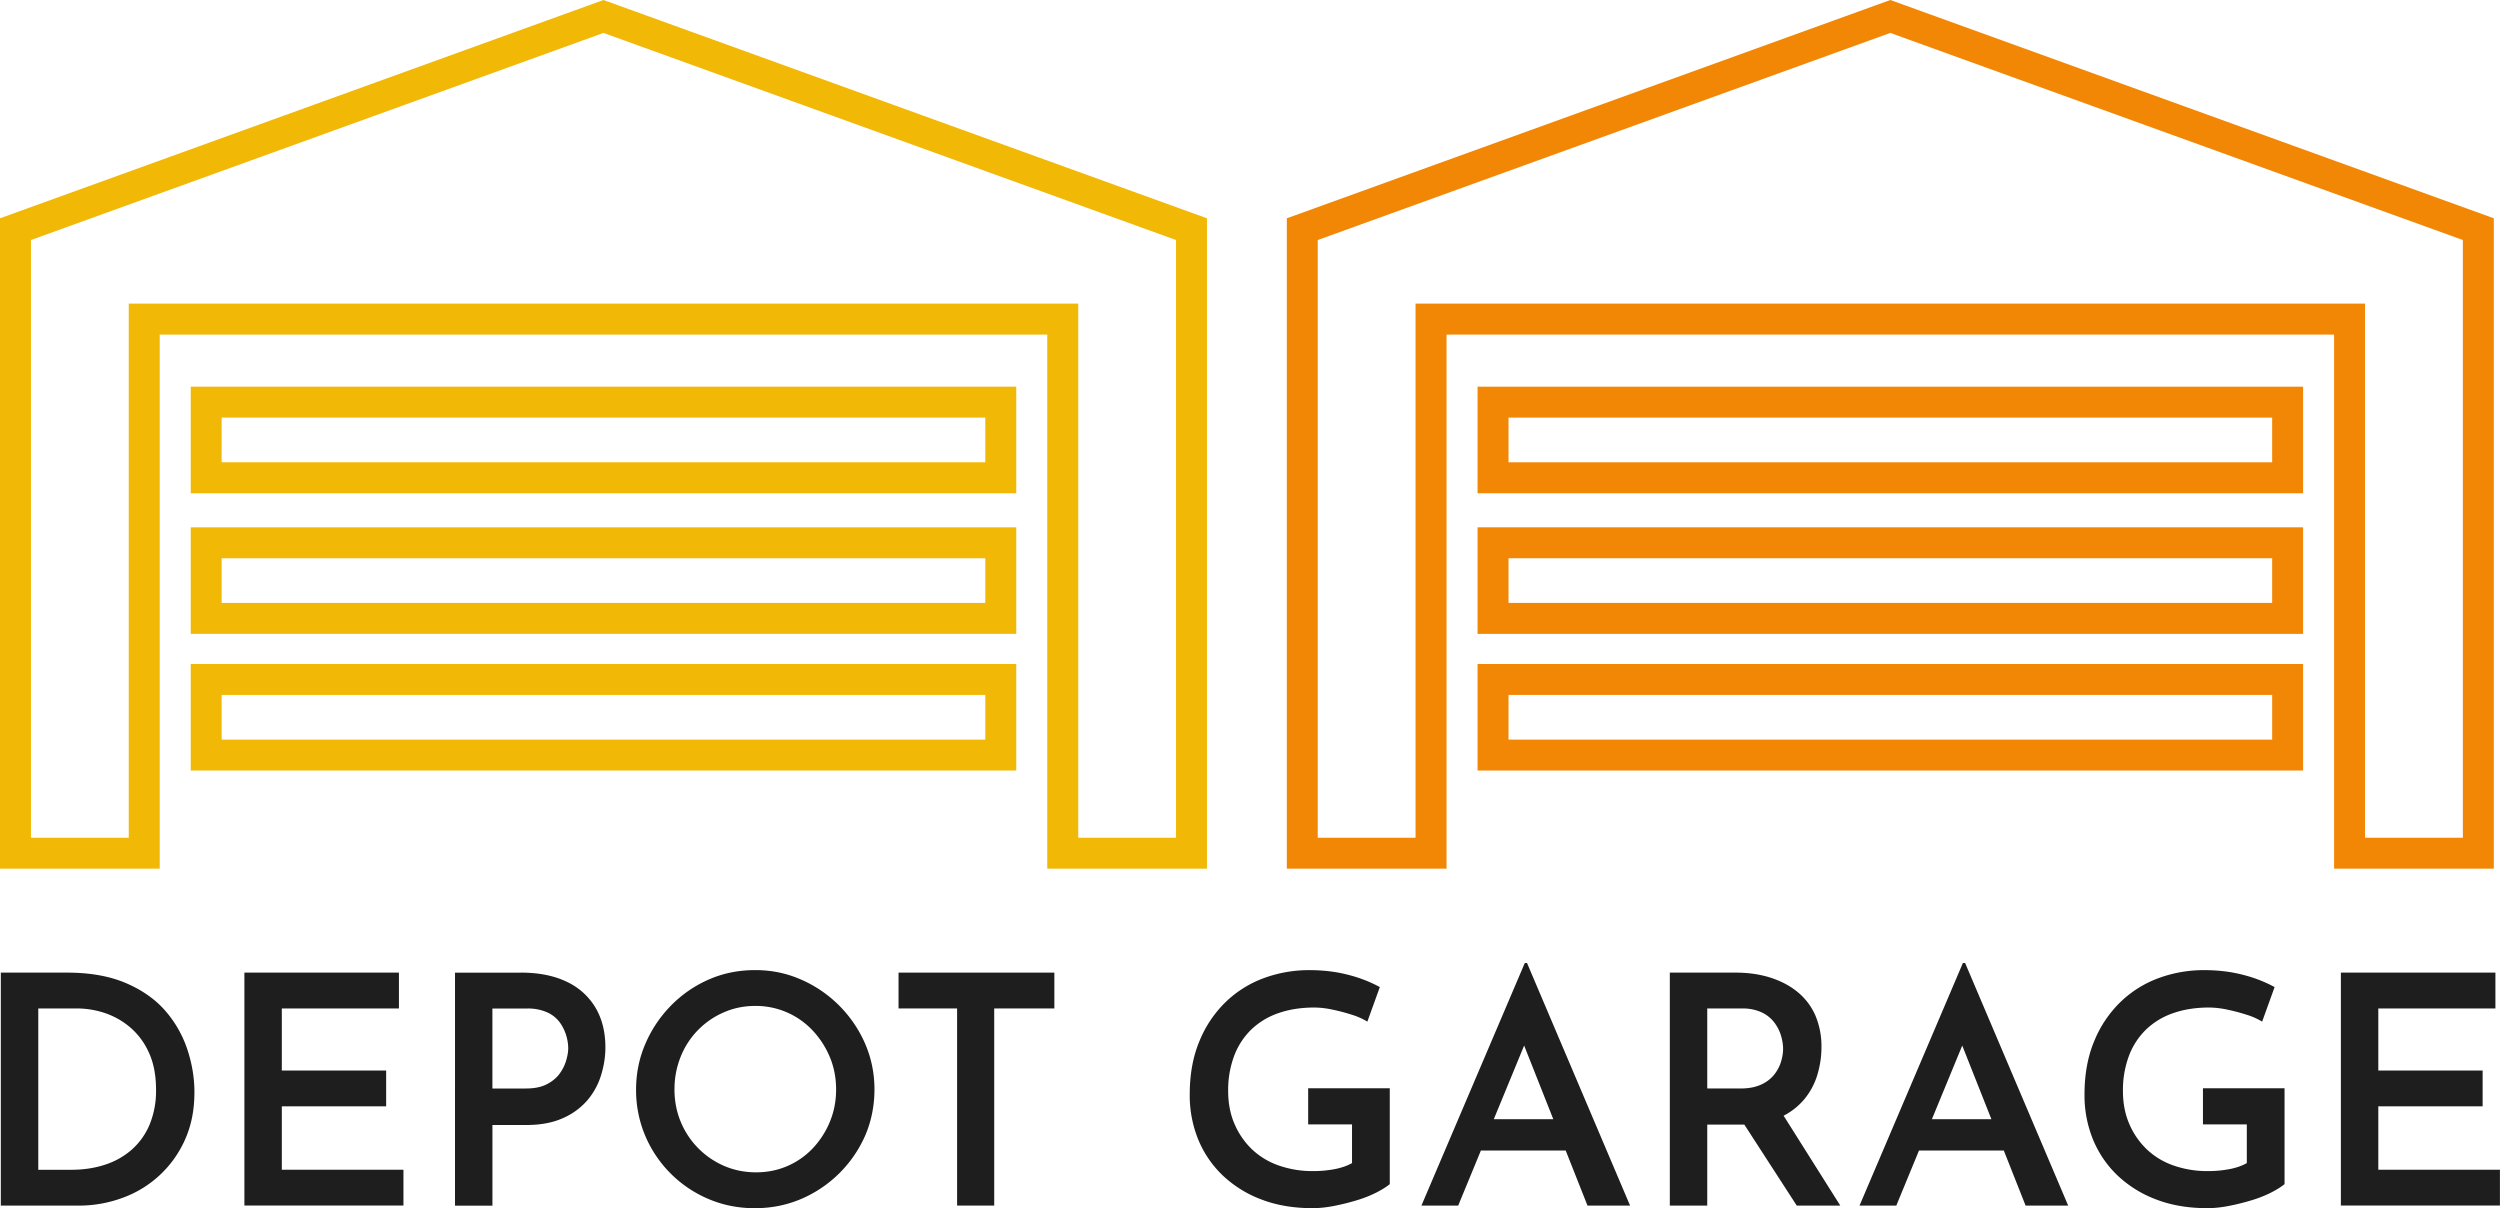 <?xml version="1.0" encoding="UTF-8"?><svg id="Layer_2" xmlns="http://www.w3.org/2000/svg" viewBox="0 0 704 340.2"><defs><style>.cls-1{fill:#f28706;}.cls-2{fill:#f2b806;}.cls-3{fill:#1e1e1e;}</style></defs><g id="Layer_1-2"><path class="cls-3" d="M.23 339.5v-65.61h18.65c6.49 0 12.03.99 16.63 2.97 4.6 1.98 8.29 4.6 11.09 7.84a31.76 31.76 0 0 1 6.17 10.86c1.32 4 1.98 8.01 1.98 12.03 0 4.93-.87 9.34-2.61 13.25a30.6 30.6 0 0 1-17.57 16.45 35.51 35.51 0 0 1-12.44 2.21H.23Zm10.55-10.09h9.28c3.54 0 6.77-.5 9.69-1.49a21.26 21.26 0 0 0 7.52-4.33 19.41 19.41 0 0 0 4.91-7.03 24.9 24.9 0 0 0 1.76-9.69c0-4.08-.68-7.58-2.03-10.5a20.07 20.07 0 0 0-5.32-7.12 21.49 21.49 0 0 0-7.16-4.01 24.67 24.67 0 0 0-7.66-1.26H10.78v45.42Z"/><path class="cls-3" d="M68.81 273.89h43.53v10.09H79.36v17.48h29.38v10.09H79.36v17.84h34.25v10.09H68.82v-65.61Z"/><path class="cls-3" d="M146.68 273.89c4.99 0 9.25.84 12.8 2.52a18.52 18.52 0 0 1 8.16 7.26c1.89 3.15 2.84 6.93 2.84 11.31 0 2.58-.41 5.18-1.22 7.8s-2.09 4.96-3.83 7.03a19.26 19.26 0 0 1-6.89 5.05c-2.85 1.29-6.29 1.94-10.32 1.94h-9.55v22.71h-10.54V273.9h18.56Zm1.44 32.63c2.34 0 4.28-.39 5.81-1.17s2.73-1.76 3.6-2.93c.87-1.17 1.5-2.42 1.89-3.74.39-1.32.59-2.49.59-3.51a12.83 12.83 0 0 0-2.3-7.16 8.92 8.92 0 0 0-3.51-2.88 13.19 13.19 0 0 0-5.81-1.13h-9.73v22.53h9.46Z"/><path class="cls-3" d="M179.12 306.79c0-4.51.87-8.79 2.61-12.84a34.99 34.99 0 0 1 7.21-10.77 33.9 33.9 0 0 1 10.63-7.34c4.02-1.77 8.38-2.66 13.07-2.66s8.88.89 12.93 2.66a34.85 34.85 0 0 1 18.07 18.11c1.74 4.05 2.61 8.34 2.61 12.84s-.87 8.95-2.61 12.98a34.47 34.47 0 0 1-18.11 17.89c-4.03 1.71-8.35 2.57-12.98 2.57s-8.95-.86-12.98-2.57a33.48 33.48 0 0 1-17.84-17.75 32.93 32.93 0 0 1-2.61-13.11Zm10.81-.09c0 3.31.59 6.37 1.76 9.19a23.12 23.12 0 0 0 12.25 12.44c2.79 1.2 5.78 1.8 8.97 1.8s6.14-.6 8.88-1.8a21.7 21.7 0 0 0 7.12-5 24.41 24.41 0 0 0 4.78-7.44c1.17-2.82 1.76-5.86 1.76-9.1s-.6-6.37-1.8-9.19a24.96 24.96 0 0 0-4.87-7.48 21.9 21.9 0 0 0-16.13-6.85c-3.18 0-6.16.62-8.92 1.85a22.74 22.74 0 0 0-12.08 12.53 24.17 24.17 0 0 0-1.71 9.06Z"/><path class="cls-3" d="M253.02 273.89h43.89v10.09h-16.94v55.51h-10.45v-55.51h-16.49v-10.09Z"/><path class="cls-3" d="M391.35 333.46c-.96.78-2.24 1.58-3.83 2.39a33.56 33.56 0 0 1-5.5 2.16 63.33 63.33 0 0 1-6.35 1.58c-2.16.42-4.18.63-6.04.63-5.35 0-10.14-.81-14.37-2.43a32.29 32.29 0 0 1-10.86-6.71c-3-2.85-5.32-6.22-6.94-10.09a33 33 0 0 1-2.43-12.84c0-5.65.92-10.65 2.75-15.01a32.28 32.28 0 0 1 7.39-10.99 30.7 30.7 0 0 1 10.72-6.71 36.75 36.75 0 0 1 12.84-2.25c3.97 0 7.65.45 11.04 1.35a38 38 0 0 1 8.79 3.42l-3.51 9.73a19.35 19.35 0 0 0-4.37-1.94 53.8 53.8 0 0 0-5.45-1.44 25.26 25.26 0 0 0-5.14-.59c-3.73 0-7.09.53-10.09 1.58a20.6 20.6 0 0 0-7.66 4.64 20.25 20.25 0 0 0-4.82 7.44 27.53 27.53 0 0 0-1.67 9.87c0 3.42.6 6.52 1.8 9.28a21.73 21.73 0 0 0 4.91 7.12 20.85 20.85 0 0 0 7.53 4.55 28.78 28.78 0 0 0 9.73 1.58c2.04 0 4.02-.18 5.95-.54 1.92-.36 3.57-.93 4.96-1.71v-10.9h-12.35v-10.18h22.98v27.04Z"/><path class="cls-3" d="m400.27 339.5 29.11-68.31h.63l29.02 68.31h-11.99l-20.55-51.91 7.57-4.96-23.43 56.86h-10.36Zm18.38-24.33H441l3.6 8.83h-29.2l3.24-8.83Z"/><path class="cls-3" d="M488.77 273.89c3.6 0 6.89.48 9.87 1.44 2.97.96 5.53 2.33 7.66 4.1a17.65 17.65 0 0 1 4.91 6.53 22.15 22.15 0 0 1 1.71 9.01c0 2.58-.39 5.17-1.17 7.75a19.64 19.64 0 0 1-3.83 7.03 18.92 18.92 0 0 1-6.98 5.05c-2.88 1.26-6.43 1.89-10.63 1.89h-9.55v22.8h-10.54v-65.61h18.56Zm1.35 32.63c2.28 0 4.2-.36 5.77-1.08a9.97 9.97 0 0 0 3.7-2.79c.9-1.14 1.55-2.36 1.94-3.65.39-1.29.59-2.51.59-3.65 0-1.08-.18-2.27-.54-3.56a11.76 11.76 0 0 0-1.85-3.74 9.6 9.6 0 0 0-3.56-2.93 12.65 12.65 0 0 0-5.68-1.13h-9.73v22.53h9.37Zm11.35 6.4 16.76 26.58h-12.26l-17.03-26.31 12.53-.27Z"/><path class="cls-3" d="m523.64 339.5 29.11-68.31h.63l29.02 68.31h-11.99l-20.55-51.91 7.57-4.96L534 339.49h-10.36Zm18.39-24.33h22.35l3.6 8.83h-29.2l3.24-8.83Z"/><path class="cls-3" d="M643.32 333.46c-.96.78-2.24 1.58-3.83 2.39a33.56 33.56 0 0 1-5.5 2.16 63.33 63.33 0 0 1-6.35 1.58c-2.16.42-4.18.63-6.04.63-5.35 0-10.14-.81-14.37-2.43a32.29 32.29 0 0 1-10.86-6.71c-3-2.85-5.32-6.22-6.94-10.09a33 33 0 0 1-2.43-12.84c0-5.65.92-10.65 2.75-15.01a32.28 32.28 0 0 1 7.39-10.99 30.7 30.7 0 0 1 10.72-6.71 36.75 36.75 0 0 1 12.84-2.25c3.97 0 7.65.45 11.04 1.35a38 38 0 0 1 8.79 3.42l-3.51 9.73a19.35 19.35 0 0 0-4.37-1.94 53.8 53.8 0 0 0-5.45-1.44 25.26 25.26 0 0 0-5.14-.59c-3.73 0-7.09.53-10.09 1.58a20.6 20.6 0 0 0-7.66 4.64 20.25 20.25 0 0 0-4.82 7.44 27.53 27.53 0 0 0-1.67 9.87c0 3.42.6 6.52 1.8 9.28a21.73 21.73 0 0 0 4.91 7.12 20.85 20.85 0 0 0 7.53 4.55 28.78 28.78 0 0 0 9.73 1.58c2.04 0 4.02-.18 5.95-.54 1.92-.36 3.57-.93 4.96-1.71v-10.9h-12.35v-10.18h22.98v27.04Z"/><path class="cls-3" d="M659.18 273.89h43.53v10.09h-32.98v17.48h29.38v10.09h-29.38v17.84h34.25v10.09h-44.79v-65.61Z"/><path class="cls-2" d="M339.89 244.61h-44.98V94.22H44.98v150.4H0V61.47L169.94 0l169.94 61.47v183.14Zm-36.26-8.71h27.54V67.59L169.94 9.27 8.72 67.59V235.9h27.54V85.5h267.37v150.4Z"/><path class="cls-2" d="M286.18 138.9H53.71v-30.01h232.47v30.01Zm-223.76-8.72h215.04V117.6H62.42v12.58Z"/><path class="cls-2" d="M286.18 178.5H53.71v-30.01h232.47v30.01Zm-223.76-8.72h215.04V157.2H62.42v12.58Z"/><path class="cls-2" d="M286.18 216.99H53.71v-30.01h232.47v30.01Zm-223.76-8.72h215.04v-12.58H62.42v12.58Z"/><path class="cls-1" d="M702.26 244.61h-44.98V94.22H407.35v150.4h-44.98V61.47L532.32 0l169.94 61.47v183.14ZM666 235.9h27.54V67.59L532.31 9.27 371.08 67.59V235.9h27.54V85.5h267.37v150.4Z"/><path class="cls-1" d="M648.55 138.9H416.08v-30.01h232.47v30.01Zm-223.75-8.72h215.04V117.6H424.8v12.58Z"/><path class="cls-1" d="M648.55 178.5H416.08v-30.01h232.47v30.01Zm-223.75-8.72h215.04V157.2H424.8v12.58Z"/><path class="cls-1" d="M648.55 216.99H416.08v-30.01h232.47v30.01Zm-223.75-8.72h215.04v-12.58H424.8v12.58Z"/></g></svg>